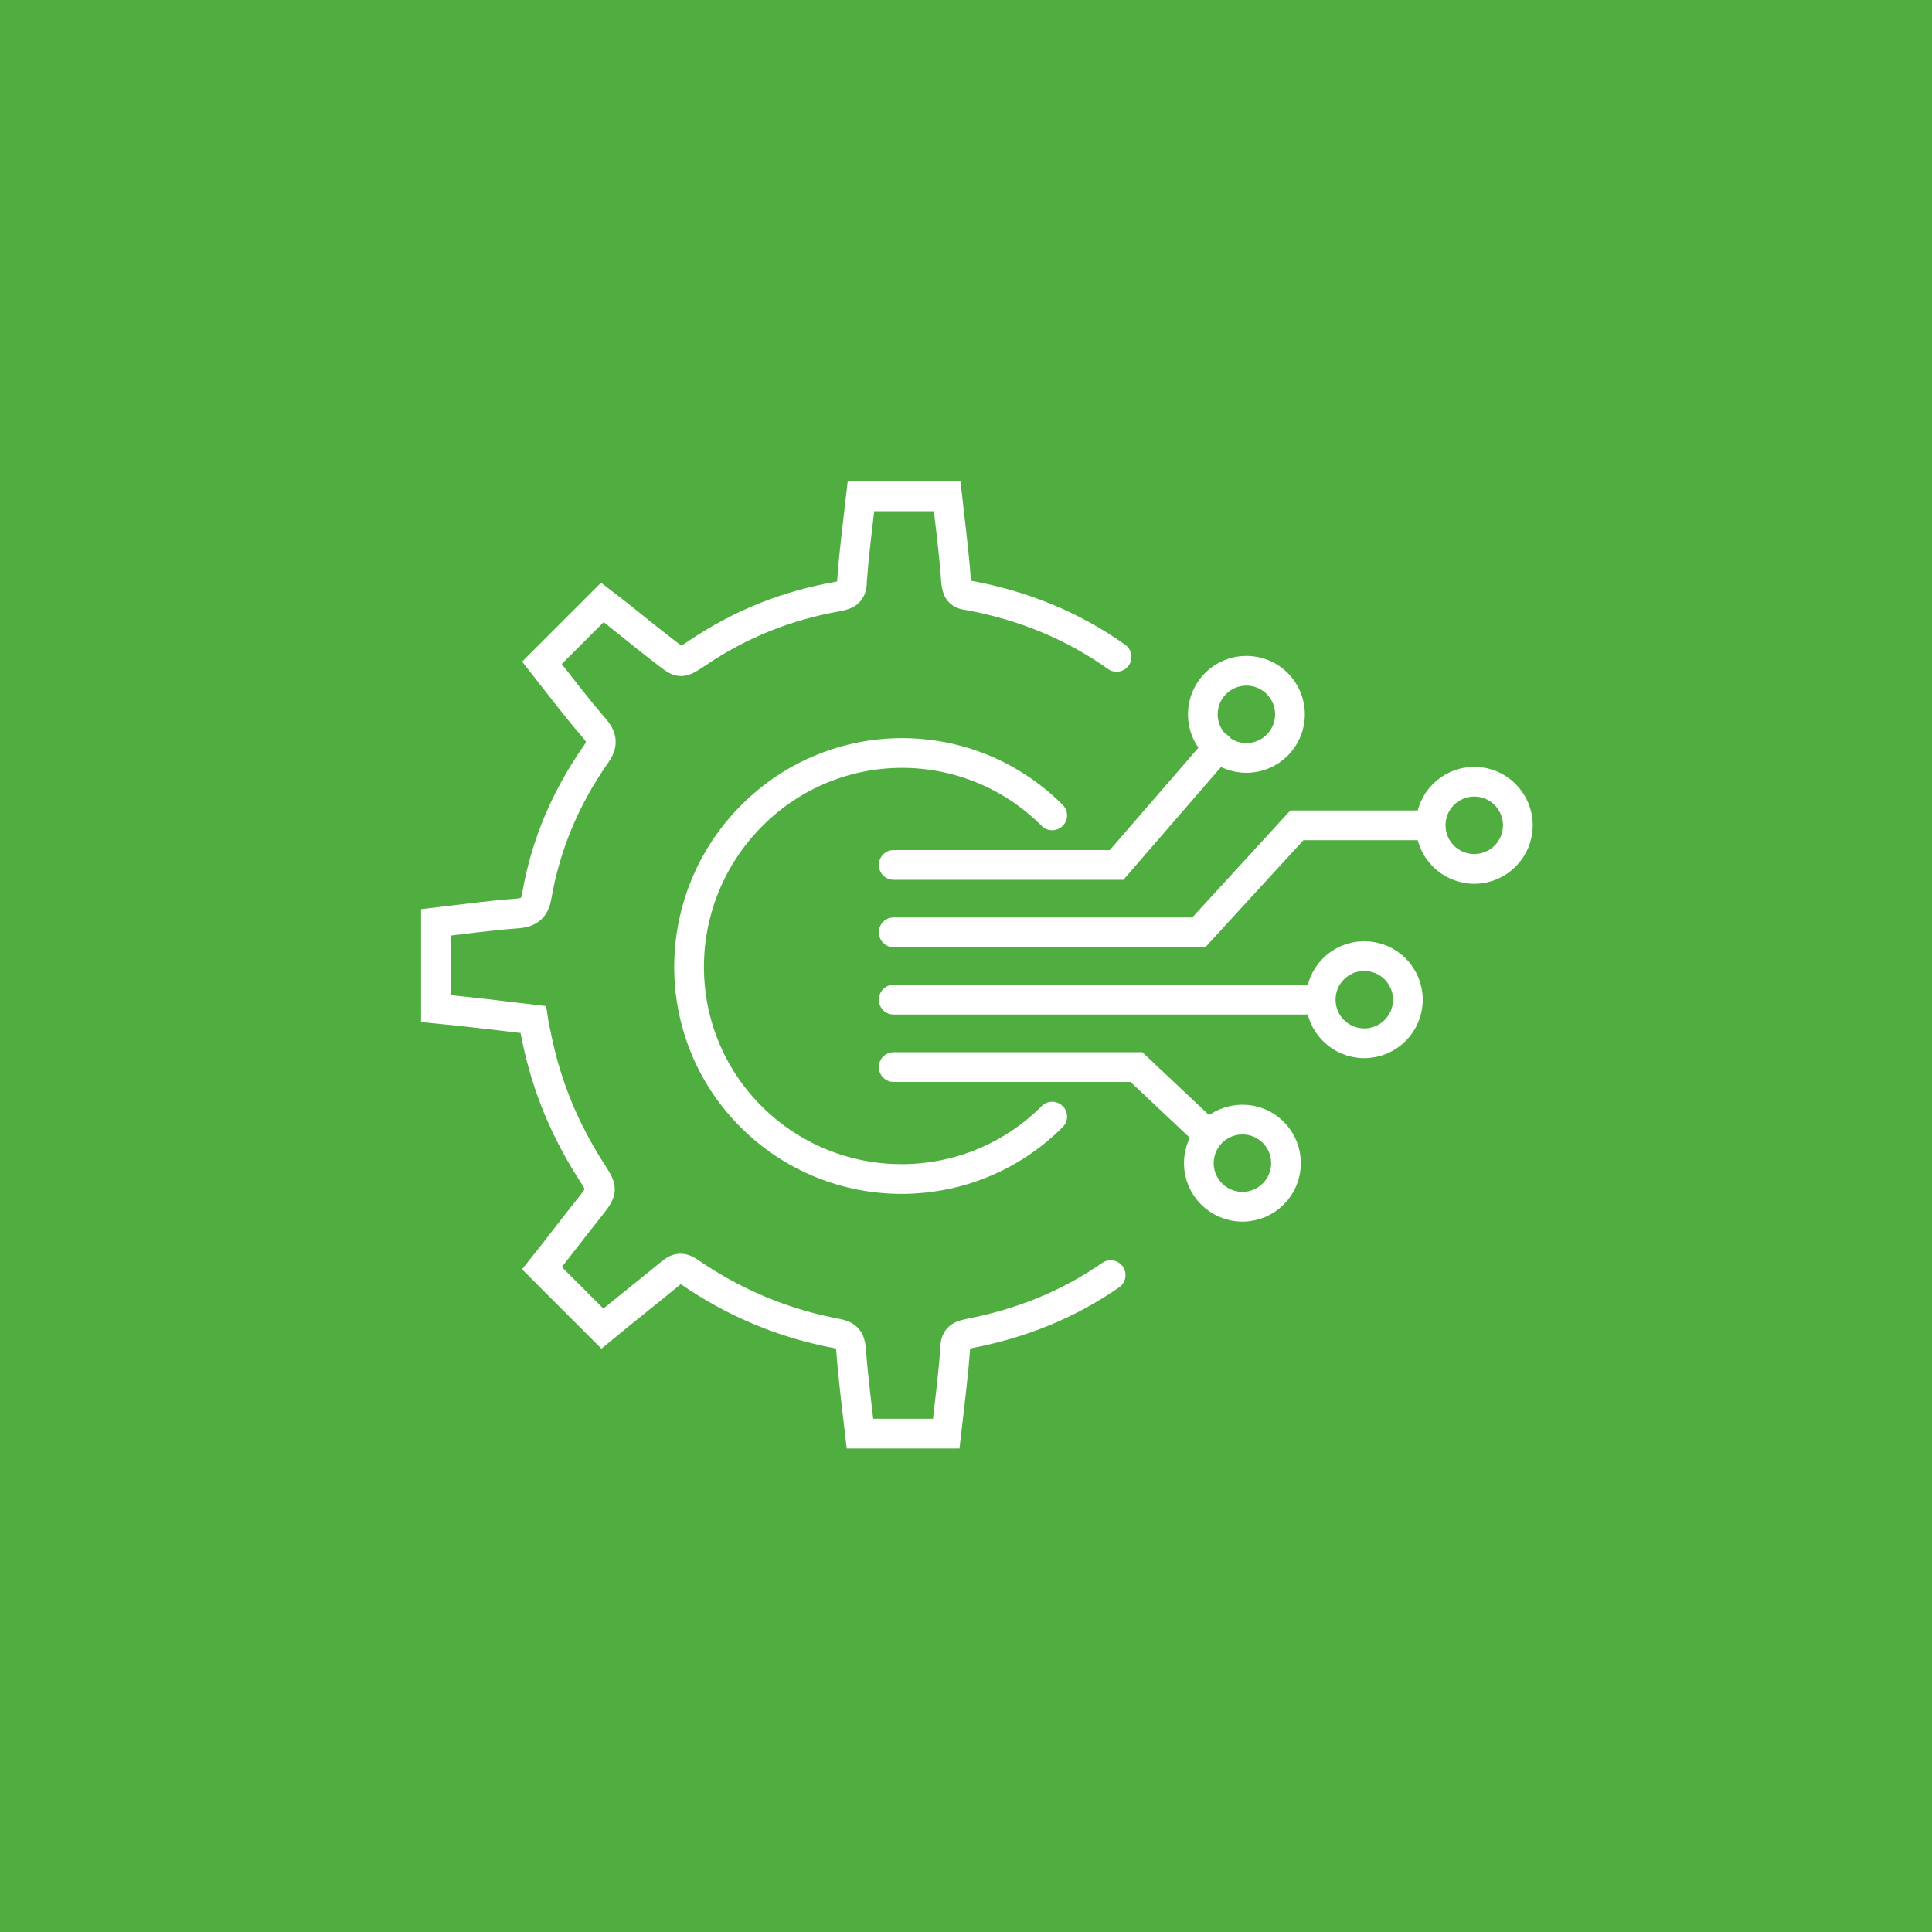 <?xml version="1.0" encoding="UTF-8"?>
<svg preserveAspectRatio="xMidYMid slice" width="600px" height="600px" xmlns="http://www.w3.org/2000/svg" xmlns:xlink="http://www.w3.org/1999/xlink" version="1.1" id="Layer_1" x="0px" y="0px" viewBox="0 0 273 195" style="enable-background:new 0 0 273 195;" xml:space="preserve">
<style type="text/css">
	.st0{fill:#50AE41;}
	.st1{display:none;fill:#77CBE1;}
	.st2{display:none;}
	.st3{display:inline;fill:none;stroke:#FFFFFF;stroke-width:3;stroke-miterlimit:10;}
	.st4{display:inline;fill:#FFFFFF;stroke:#FFFFFF;stroke-width:3;stroke-linecap:round;stroke-miterlimit:10;}
	.st5{display:inline;fill:none;stroke:#FFFFFF;stroke-width:3;stroke-linecap:round;stroke-miterlimit:10;}
	.st6{display:inline;fill:#FFFFFF;stroke:#FFFFFF;stroke-width:3;stroke-miterlimit:10;}
	.st7{fill:none;stroke:#FFFFFF;stroke-width:3;stroke-linecap:round;stroke-miterlimit:10;}
</style>
<rect class="st0" width="273" height="195"></rect>
<rect class="st1" width="273" height="195"></rect>
<g class="st2">
	<circle class="st3" cx="136.5" cy="97.5" r="40.5"></circle>
	<line class="st3" x1="136.5" y1="138" x2="136.5" y2="57"></line>
	<line class="st3" x1="96" y1="97.5" x2="176.7" y2="97.5"></line>
	<path class="st3" d="M167.4,71.4c0,0-28.8,16.1-61,0"></path>
	<path class="st3" d="M167.4,123.6c0,0-28.8-16.1-61,0"></path>
	<path class="st3" d="M136.4,57.1c0,0-20.9,13.8-20.8,40.4s20.8,40.5,20.8,40.5"></path>
	<path class="st3" d="M136.4,57.1c0,0,20.9,13.8,20.8,40.4S136.4,138,136.4,138"></path>
</g>
<g class="st2">
	<path class="st4" d="M161.9,127.1"></path>
	<path class="st3" d="M114.1,96.2c0.7,0.4,1.3,0.7,2,1.1C115.5,96.9,114.8,96.5,114.1,96.2L114.1,96.2z"></path>
	<path class="st3" d="M121.6,99.9c-1.9-0.8-3.7-1.7-5.5-2.6C117.9,98.2,119.8,99,121.6,99.9z"></path>
	<path class="st5" d="M138.7,115.2c-2.9,4.6-4.5,9.4-5.5,11.7c-0.8,1.9-4,3.1-5.4,3.5c-0.4,0.1-0.8,0.1-1.2,0   c-1.3-0.5-2.3-0.4-4-3.5c-1.9-3.5-1.9-11.5-1.9-11.5s0.1-3.2,0.1-5.3"></path>
	<path class="st5" d="M113.7,89c0.3-1.8,0.9-3.5,2.6-4.3c3.2-1.6,5.5-4,7.1-3.7c1.3,0.2,8.5,2.8,10.5,3.5c0.3,0.1,0.6,0.3,0.8,0.6   l1.6,2.2c0.3,0.4,0.8,0.7,1.4,0.7c1,0,2.6-0.2,4.2-1.7l3.5-3.5c0.2-0.2,0.3-0.4,0.4-0.6l0.9-2.1c0.4-1-0.1-2.2-1.2-2.5l-2.7-0.8   c-0.6-0.2-1.3,0-1.8,0.4l-2.4,2.2c-0.2,0.2-0.5,0.4-0.8,0.4l-1.9,0.4c-0.7,0.2-1.4-0.1-1.8-0.6l-1-1.2c0,0-0.1-0.1-0.1-0.1   c-0.3-0.3-1.8-1.8-2.5-1.8c-0.7,0-4.1,0-5.1,0c-0.2,0-0.4,0-0.5,0.1l-1.2,0.4c-1.1,0.3-2.2-0.3-2.4-1.4l-0.6-3.5   c-0.1-0.4,0-0.8,0.2-1.2l2.1-3.7c0-0.1,0.1-0.1,0.1-0.2c0.4-0.5,2.3-3.1,4.5-1.8c2.4,1.4,4.3,1.6,5.5,1.6c1.1,0,5.8,1.3,6.9,1.7   c0.2,0,0.3,0.1,0.4,0.2c0.7,0.4,2.9,1.6,3.6-0.1c0.8-2,1.1-1.9,0-3.7c-0.2-0.4-0.5-0.7-0.7-1.1c-0.9-1.1-0.2-2.8,1.2-3l0.1,0   c0.2,0,0.3,0,0.5,0l2.3,0.3c0.7,0.1,1.4-0.2,1.8-0.8l1.1-1.8"></path>
	<path class="st5" d="M106.1,65.8c0,0,5.4,4.9,4.6,7.3c-0.8,2.4,1,5.9,0.1,7.3c-0.9,1.3,0.2,1.6-2.5,3.2c-0.4,0.3-0.8,0.5-1.2,0.8"></path>
	<path class="st5" d="M174.4,106.3c0.7-3,1-6,1-9.2c0-23.3-18.9-42.2-42.2-42.2c-15.4,0-28.8,8.2-36.2,20.5"></path>
	<path class="st5" d="M175.1,102c0,0-4.8,3.5-5.9,3.4c-0.6-0.1-2.2-0.2-3.3-0.2c-0.5,0-0.9-0.2-1.1-0.6c-1.1-1.5-2.9-4.6-2.9-5.6   c0-1.3-7.3-4-8-4.3c0,0-0.1,0-0.1,0c-0.5-0.2-5.5-2.4-8-1.6c-1.6,0.5-1.7,1.8-1.5,2.9c0.1,0.7,0.7,1.2,1.4,1.4l4.9,1.2   c1.1,0.3,1.7,1.4,1.3,2.4c-0.2,0.5-0.4,1.2-0.7,1.8"></path>
	<path class="st4" d="M175.1,102"></path>
	<path class="st4" d="M150.4,58.6"></path>
	<polygon class="st6" points="92.3,86.8 92.3,86.8 92.3,86.8  "></polygon>
	<polygon class="st6" points="178.7,112.8 178.7,112.8 178.6,114.4  "></polygon>
	<polyline class="st5" points="182.2,111.2 185.5,115.8 180.9,119.2  "></polyline>
	<path class="st5" d="M91.6,88.7c-0.7,3-1,6-1,9.2c0,23.3,18.9,42.2,42.2,42.2c15.4,0,28.8-8.2,36.2-20.5"></path>
	<path class="st5" d="M87.5,76.4c23,23.5,52.8,35.6,95.5,39.2"></path>
</g>
<g class="st2">
	<polygon class="st3" points="136,67 145.9,87.1 168.1,90.3 152,105.9 155.8,128 136,117.6 116.2,128 120,105.9 103.9,90.3    126.1,87.1  "></polygon>
	<polygon class="st3" points="191.3,80.1 198.2,94 213.6,96.3 202.4,107.1 205.1,122.4 191.3,115.2 177.6,122.4 180.2,107.1    169.1,96.3 184.4,94  "></polygon>
	<polygon class="st3" points="81.7,80.1 88.6,94 103.9,96.3 92.8,107.1 95.4,122.4 81.7,115.2 67.9,122.4 70.6,107.1 59.4,96.3    74.8,94  "></polygon>
</g>
<g>
	<path class="st7" d="M151.1,128.7c-4.3,3-9.1,4.9-14.3,5.9c-1,0.2-1.4,0.5-1.4,1.6c-0.2,2.9-0.6,5.8-0.9,8.5c-2.9,0-5.8,0-8.7,0   c-0.3-2.7-0.7-5.6-0.9-8.5c-0.1-1-0.4-1.4-1.4-1.6c-5.4-1-10.4-3.1-14.9-6.2c-0.7-0.5-1.2-0.5-1.9,0.1c-2.3,1.9-4.6,3.7-6.9,5.6   c-2-2-4-4-6.1-6.1c1.6-2,3.1-4,4.7-6c1.5-1.9,1.5-1.9,0.2-3.9c-2.6-4.1-4.4-8.4-5.4-13.2c-0.1-0.6-0.3-1.3-0.4-2   c-3.3-0.4-6.7-0.8-9.8-1.1c0-2.9,0-5.7,0-8.7c2.6-0.3,5.4-0.7,8.2-0.9c1.3-0.1,1.8-0.6,2-1.9c0.9-5.1,2.9-9.8,5.9-14.1   c0.8-1.1,0.7-1.8-0.2-2.8c-1.8-2.1-3.4-4.2-5.2-6.5c2-2,4-4,6.1-6.1c2.1,1.6,4.1,3.3,6.2,4.9c1.7,1.3,1.6,1.4,3.4,0.2   c4.3-2.9,9-4.8,14.2-5.7c1-0.2,1.4-0.5,1.4-1.6c0.2-2.9,0.6-5.8,0.9-8.5c2.9,0,5.8,0,8.7,0c0.3,2.7,0.7,5.7,0.9,8.6   c0.1,0.9,0.3,1.3,1.3,1.4c5.4,1,10.4,3,14.9,6.2"></path>
	<path class="st7" d="M145.2,82.3c-8.4-8.4-21.9-8.4-30.3,0c-8.4,8.4-8.5,22-0.1,30.4c8.4,8.4,22,8.4,30.4,0"></path>
	<polyline class="st7" points="129.2,87.3 151.7,87.3 162,75.4  "></polyline>
	<polyline class="st7" points="129.2,94.1 160,94.1 169.9,83.3 182.9,83.3  "></polyline>
	<line class="st7" x1="129.2" y1="100.9" x2="171.9" y2="100.9"></line>
	<polyline class="st7" points="129.2,107.7 153.7,107.7 160.6,114.2  "></polyline>
	<circle class="st7" cx="164.8" cy="72.1" r="4.4"></circle>
	<circle class="st7" cx="187.8" cy="83.3" r="4.4"></circle>
	<circle class="st7" cx="176.7" cy="100.9" r="4.4"></circle>
	<circle class="st7" cx="164.4" cy="117.4" r="4.4"></circle>
</g>
</svg>
